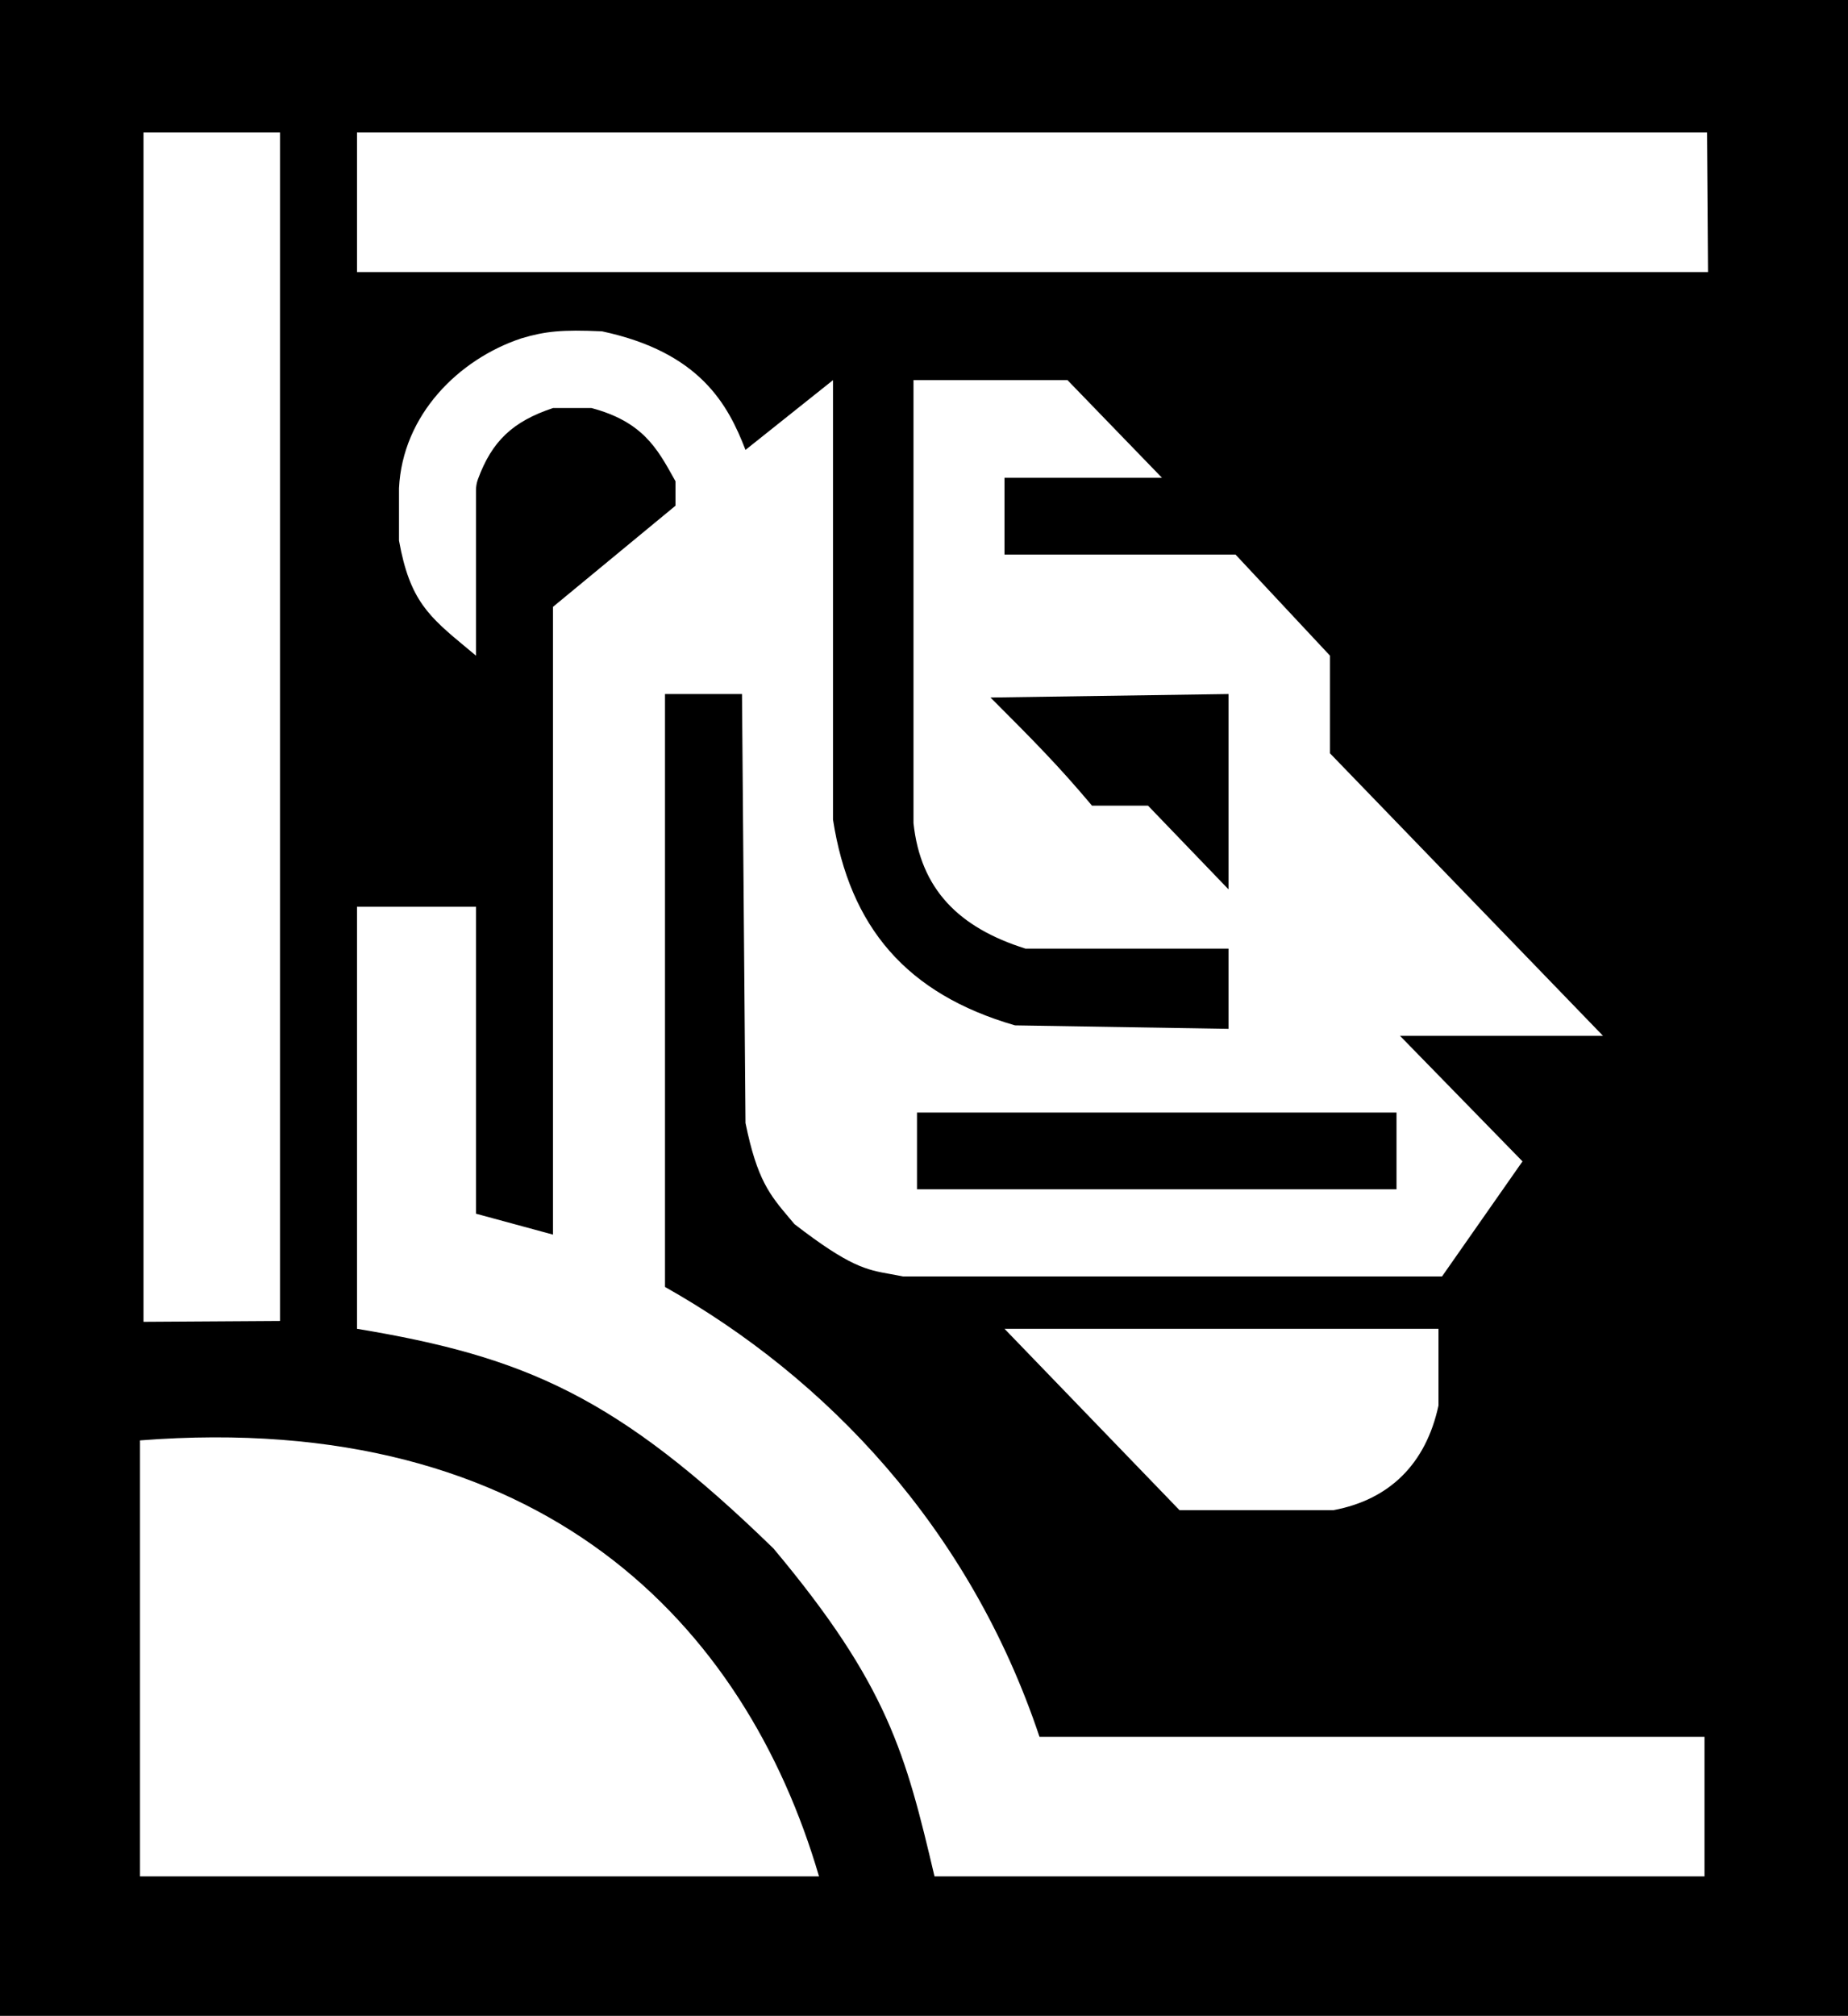 <svg width="155" height="169" viewBox="0 0 155 169" fill="none" xmlns="http://www.w3.org/2000/svg">
<path d="M91.591 67.541H96.288L103.04 74.559V58.185L83.078 58.477C86.716 62.12 88.746 64.159 91.591 67.541Z" fill="black"/>
<path d="M117.131 99.704V93.272H76.913V99.704H117.131Z" fill="black"/>
<path fill-rule="evenodd" clip-rule="evenodd" d="M155 0H0V169H155V0ZM23.485 11.111H12.036V110.815L23.485 110.742V11.111ZM29.943 11.111V22.806H143.258L143.175 11.111H29.943ZM46.383 50.875L56.657 42.396V40.349C56.633 40.306 56.609 40.263 56.585 40.22C56.562 40.178 56.538 40.135 56.514 40.093C55.109 37.566 53.871 35.341 49.612 34.209H46.383C43.013 35.328 41.255 36.981 40.081 40.193C39.973 40.488 39.924 40.802 39.924 41.116V54.969C39.664 54.751 39.413 54.543 39.171 54.342L39.17 54.342C35.969 51.686 34.372 50.361 33.466 45.32V40.934C33.76 34.794 38.456 30.116 43.74 28.362C45.706 27.776 47.131 27.62 50.492 27.777C58.712 29.531 61.061 33.917 62.528 37.718L69.867 31.87V68.711C71.266 77.718 76.032 83.331 85.133 85.962L103.04 86.254V79.529H86.013C80.436 77.775 77.206 74.559 76.619 69.004V31.87H89.536L97.462 40.057H84.252V46.49H103.627L111.553 54.969V63.156L134.451 86.839H117.424L127.699 97.365L120.947 107.014H75.739C75.356 106.933 75.008 106.871 74.677 106.811C72.671 106.453 71.272 106.202 66.638 102.628C66.504 102.468 66.374 102.314 66.247 102.164C64.562 100.173 63.505 98.925 62.528 94.149L62.235 58.185H55.776V107.891C69.28 115.493 81.316 128.066 87.188 145.609H142.964V157.305H78.381C75.962 147.044 74.474 141.27 64.877 129.82C51.788 117.088 44.071 113.741 29.943 111.4V76.021H39.924V101.751L46.383 103.505V50.875ZM120.653 111.4H84.252L98.93 126.604H111.847C116.544 125.727 119.598 122.724 120.653 117.832V111.4ZM11.742 120.756C45.502 118.125 62.528 136.253 68.693 157.305H11.742V120.756Z" fill="black"/>
</svg>
